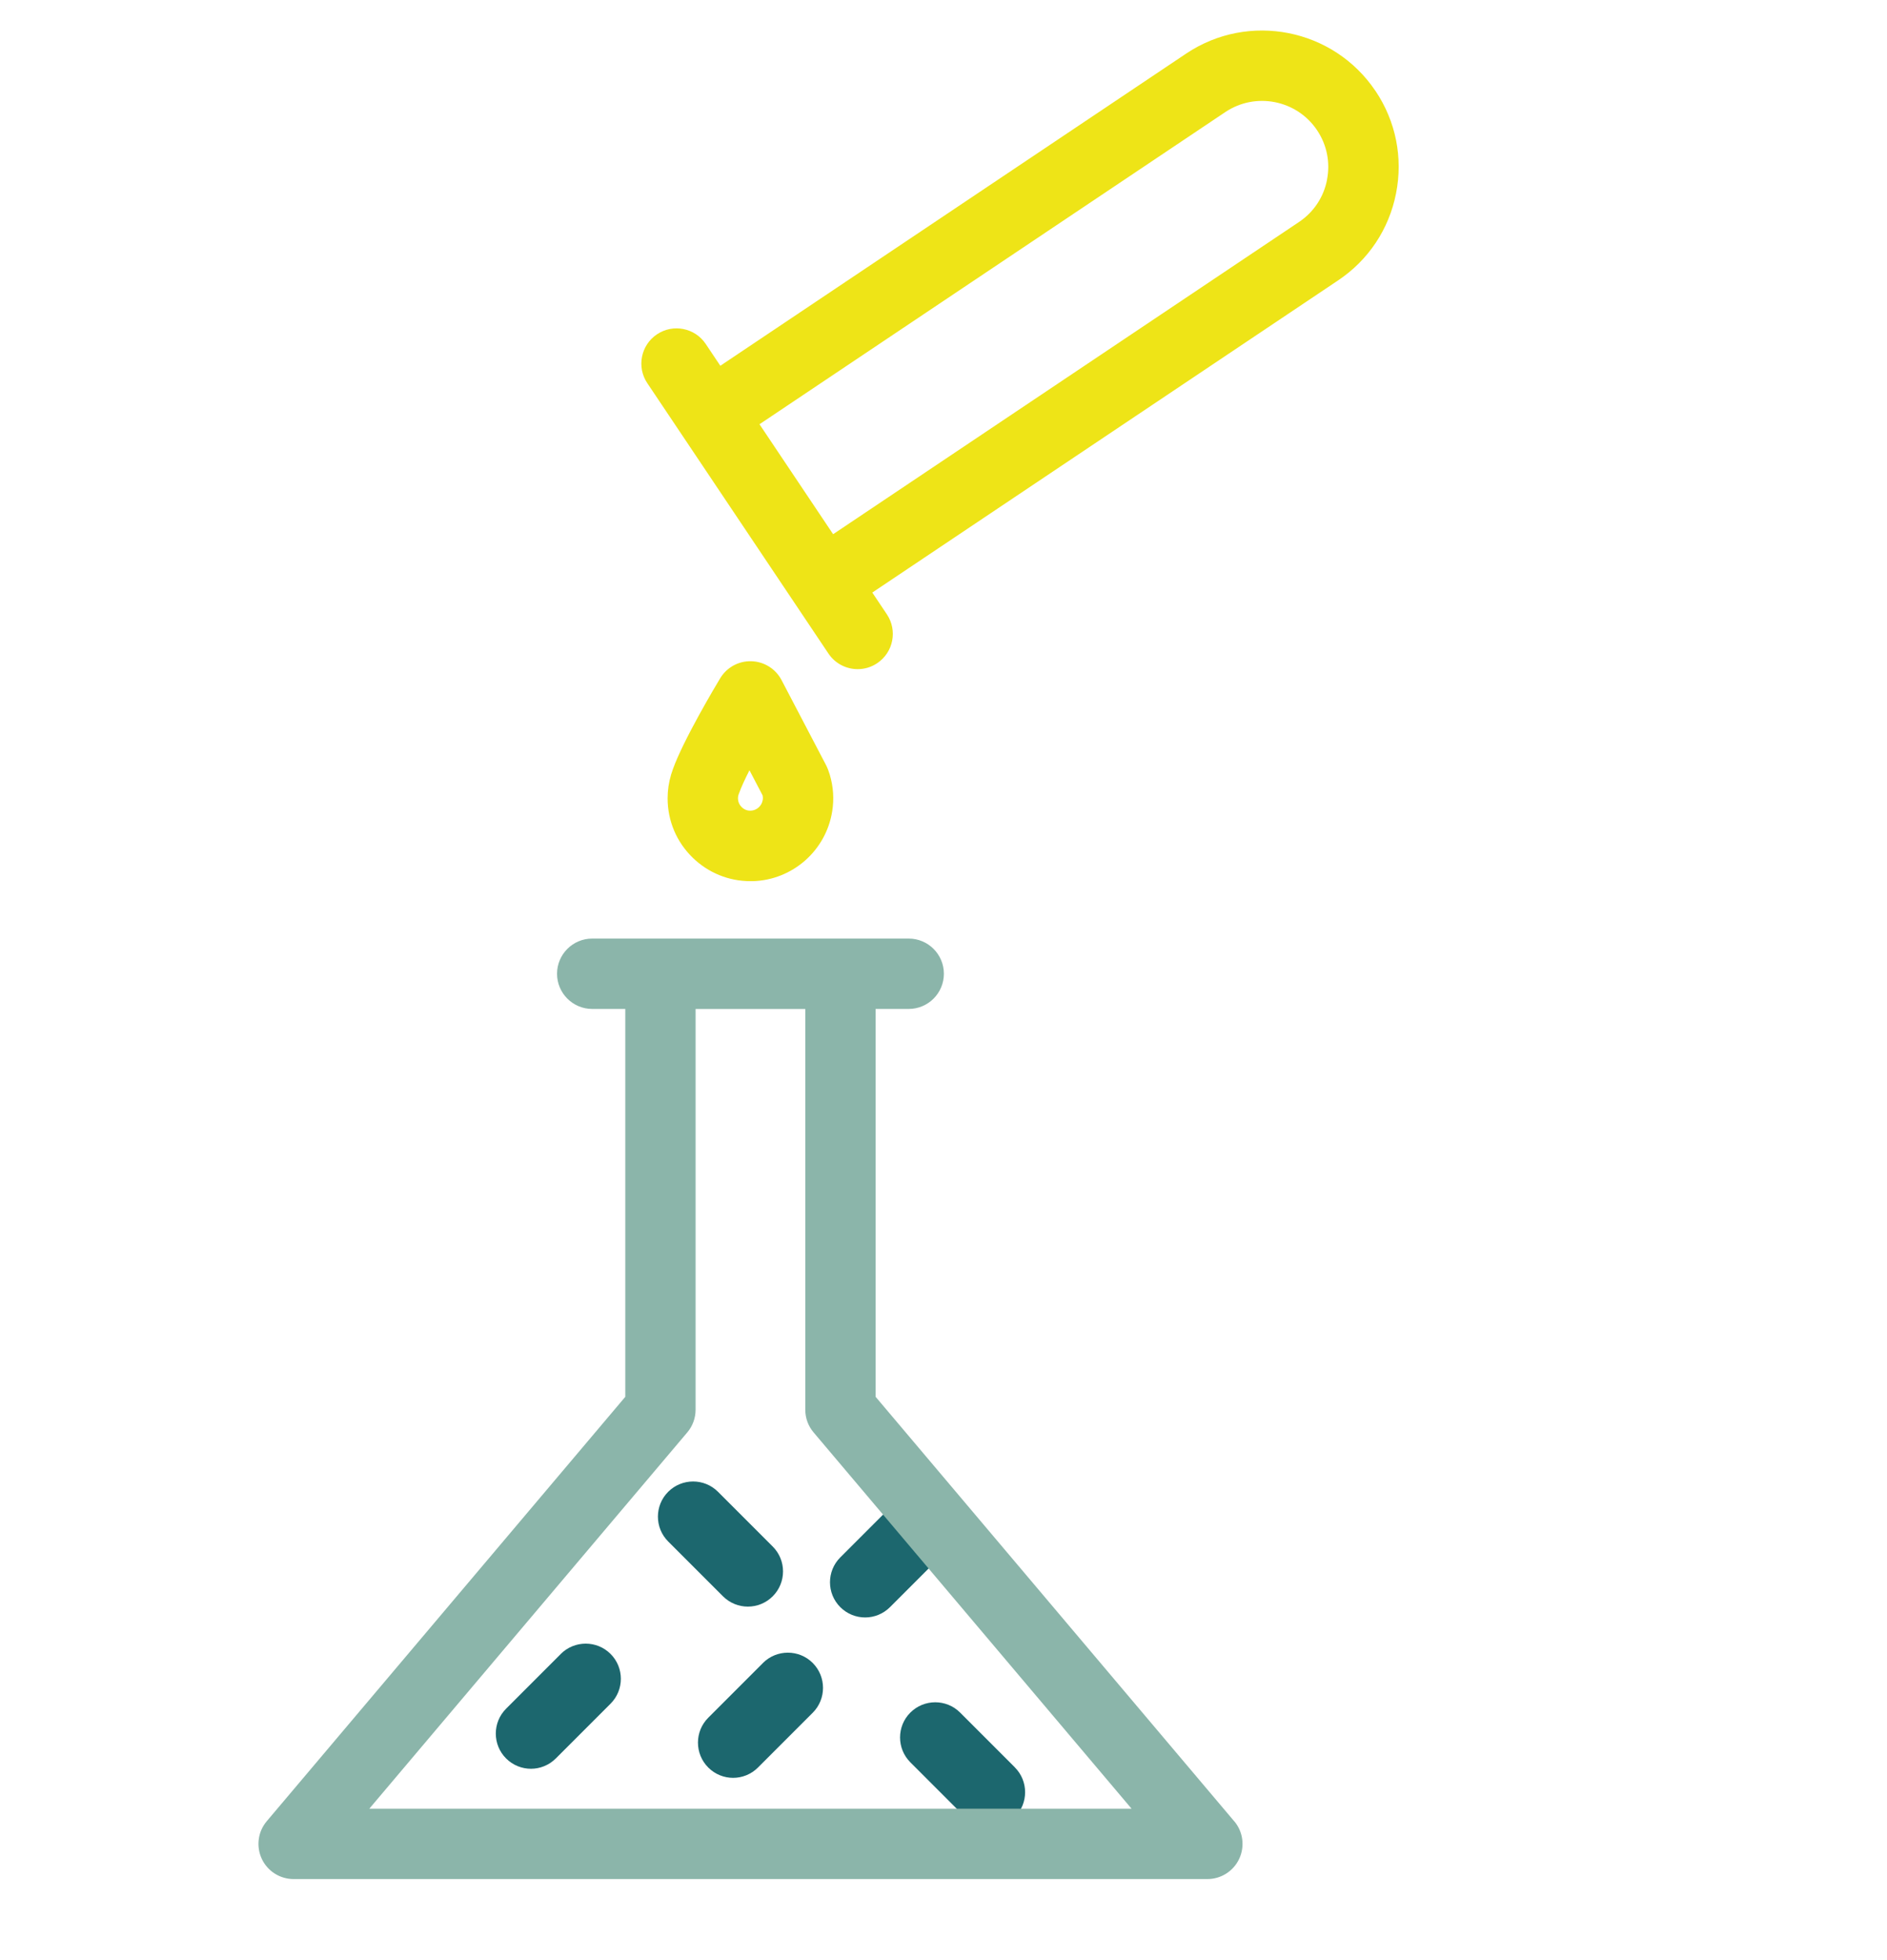 <svg xmlns="http://www.w3.org/2000/svg" id="uuid-925c353e-d30e-48b4-9b43-48c402d2aa1b" viewBox="0 0 321.85 334.18"><defs><style>.uuid-d8d91074-b387-4b4b-a96a-4f0592a5ea2f{fill:#eee417;}.uuid-53b9328c-6303-43a3-93e2-6edf23ed5a05{fill:#8bb5aa;}.uuid-c7589318-71e6-443c-b560-d5892b8e0079{fill:#1c676e;}</style></defs><path class="uuid-d8d91074-b387-4b4b-a96a-4f0592a5ea2f" d="m234.61,15.52c-7.15-10.66-21.63-13.53-32.3-6.38l-79.45,53.23-2.49-3.72c-1.84-2.75-5.57-3.49-8.32-1.64-2.75,1.84-3.49,5.57-1.65,8.32l25.07,37.41s0,0,0,0c0,0,0,0,0,0l5.83,8.7c1.16,1.73,3.06,2.66,4.99,2.66,1.15,0,2.31-.33,3.33-1.02,2.75-1.84,3.49-5.57,1.65-8.32l-2.49-3.72,79.45-53.23c5.17-3.46,8.68-8.73,9.88-14.83,1.21-6.1-.04-12.31-3.5-17.47Zm-8.27,15.15c-.58,2.96-2.28,5.51-4.79,7.19l-79.45,53.23-12.56-18.75,79.45-53.23c5.17-3.46,12.19-2.07,15.65,3.09,1.68,2.5,2.28,5.51,1.69,8.47Z"></path><path class="uuid-d8d91074-b387-4b4b-a96a-4f0592a5ea2f" d="m141.18,131.11c-.08-.22-.18-.44-.29-.65l-7.59-14.5c-1.01-1.92-2.97-3.15-5.14-3.21-2.18-.07-4.2,1.05-5.32,2.9-.65,1.07-6.33,10.58-8.08,15.54-.11.29-.21.59-.3.9-.39,1.32-.59,2.67-.59,4.03,0,3.85,1.52,7.45,4.28,10.13,2.66,2.58,6.14,4,9.83,4,.14,0,.28,0,.42,0h0c6.77-.19,12.47-5.2,13.54-11.89.34-2.11.2-4.21-.41-6.26-.1-.33-.21-.65-.33-.97Zm-11.1,5.34c-.15.97-1.05,1.76-2.03,1.78-.79.04-1.3-.37-1.54-.6-.24-.23-.64-.74-.64-1.52,0-.2.03-.41.09-.59l.06-.16c.02-.05.04-.11.06-.16.33-.93.96-2.31,1.75-3.86l2.23,4.26c.07.28.08.55.03.83Z"></path><path class="uuid-c7589318-71e6-443c-b560-d5892b8e0079" d="m127.56,273.95c1.54,0,3.07-.59,4.24-1.76,2.34-2.34,2.34-6.14,0-8.48l-9.34-9.34c-2.34-2.34-6.14-2.34-8.49,0-2.34,2.34-2.34,6.14,0,8.48l9.34,9.34c1.17,1.17,2.71,1.76,4.24,1.76Z"></path><path class="uuid-c7589318-71e6-443c-b560-d5892b8e0079" d="m173.1,301.36l-9.34-9.34c-2.34-2.34-6.14-2.34-8.49,0-2.34,2.34-2.34,6.14,0,8.48l9.34,9.34c1.17,1.17,2.71,1.76,4.24,1.76s3.07-.59,4.24-1.76c2.34-2.34,2.34-6.14,0-8.48Z"></path><path class="uuid-c7589318-71e6-443c-b560-d5892b8e0079" d="m95.66,282.02l-9.34,9.34c-2.34,2.34-2.34,6.14,0,8.48,1.17,1.17,2.71,1.76,4.24,1.76s3.07-.59,4.24-1.76l9.34-9.34c2.34-2.34,2.34-6.14,0-8.48-2.34-2.34-6.14-2.34-8.49,0Z"></path><path class="uuid-c7589318-71e6-443c-b560-d5892b8e0079" d="m161.15,256.22c-2.34-2.34-6.14-2.34-8.49,0l-9.34,9.34c-2.34,2.34-2.34,6.14,0,8.48,1.17,1.17,2.71,1.76,4.24,1.76s3.07-.59,4.24-1.76l9.34-9.34c2.34-2.34,2.34-6.14,0-8.48Z"></path><path class="uuid-c7589318-71e6-443c-b560-d5892b8e0079" d="m130.14,283.56l-9.34,9.34c-2.34,2.34-2.34,6.14,0,8.49,1.17,1.17,2.71,1.76,4.24,1.76s3.07-.59,4.24-1.76l9.34-9.34c2.34-2.34,2.34-6.14,0-8.49-2.34-2.34-6.14-2.34-8.49,0Z"></path><path class="uuid-53b9328c-6303-43a3-93e2-6edf23ed5a05" d="m210.5,310.54l-61.15-72.36v-66.14h5.64c3.31,0,6-2.69,6-6s-2.69-6-6-6h-53.98c-3.31,0-6,2.69-6,6s2.69,6,6,6h5.64v66.14l-61.15,72.36c-1.51,1.78-1.84,4.28-.86,6.4.98,2.12,3.11,3.47,5.44,3.47h155.85c2.34,0,4.46-1.36,5.44-3.47.98-2.12.65-4.62-.86-6.4Zm-147.51-2.13l54.23-64.16c.92-1.08,1.42-2.46,1.42-3.87v-68.33h18.71v68.33c0,1.42.5,2.79,1.42,3.87l54.23,64.16H62.98Z"></path></svg>